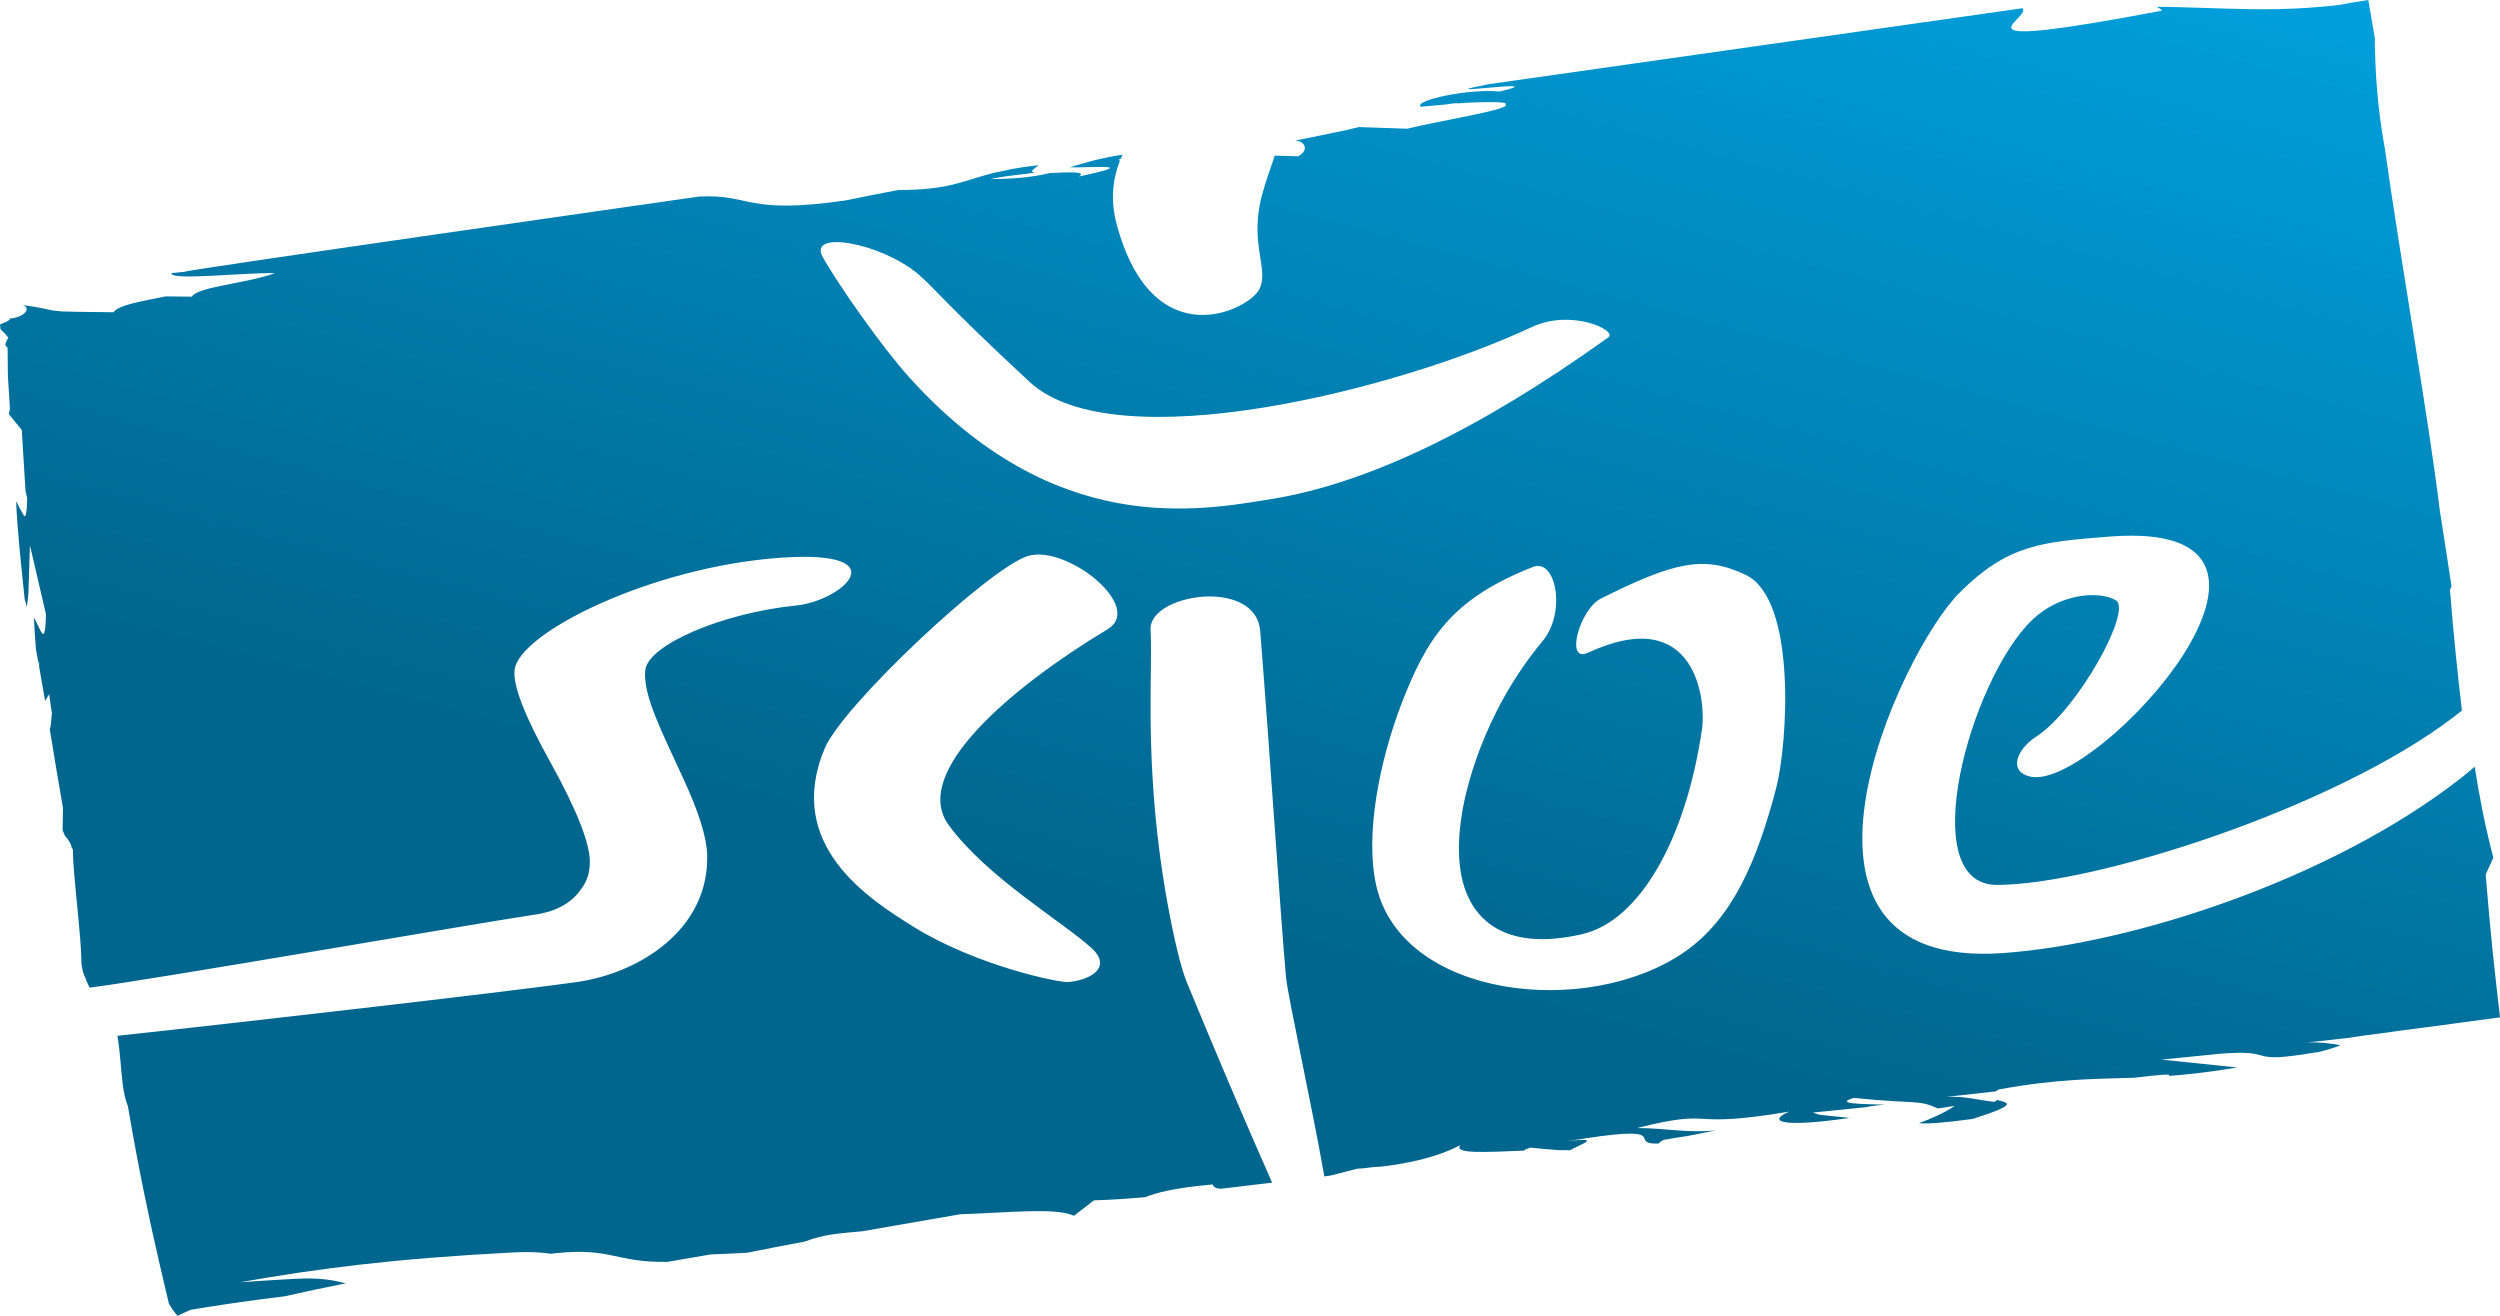 <?xml version="1.0" encoding="utf-8"?>
<!-- Generator: Adobe Illustrator 15.1.0, SVG Export Plug-In  -->
<!DOCTYPE svg PUBLIC "-//W3C//DTD SVG 1.1//EN" "http://www.w3.org/Graphics/SVG/1.1/DTD/svg11.dtd">
<svg version="1.1"
	 xmlns="http://www.w3.org/2000/svg" xmlns:xlink="http://www.w3.org/1999/xlink" xmlns:a="http://ns.adobe.com/AdobeSVGViewerExtensions/3.0/"
	 x="0px" y="0px" width="760px" height="400px" viewBox="0 0 760 400" overflow="visible" enable-background="new 0 0 760 400"
	 xml:space="preserve">
<defs>
</defs>
<linearGradient id="SVGID_1_" gradientUnits="userSpaceOnUse" x1="453.761" y1="-71.329" x2="309.151" y2="468.36">
	<stop  offset="0" style="stop-color:#00A0DD"/>
	<stop  offset="0.648" style="stop-color:#00668E"/>
</linearGradient>
<path fill="url(#SVGID_1_)" d="M608.972,289.732c-75.629,5.395-31.884-91.1-13.129-109.697
	c14.647-14.529,24.838-15.312,45.583-16.921c71.352-5.536-3.763,76.707-23.842,73.04c-7.28-1.328-4.624-8.33,1.387-12.188
	c12.546-8.057,29.425-38.553,24.229-41.507c-5.192-2.948-17.108-2.045-25.5,6.077c-18.819,18.214-35.921,80.477-10.646,80.477
	c29.466,0,102.438-23.175,139.007-51.153c0.858-0.656,1.631-1.258,2.36-1.832c-1.271-10.975-2.467-21.987-3.631-36.743l0.48-1.023
	c-1.148-7.704-3.578-23.13-3.578-23.13c-3.293-27.344-11.621-74.096-16.688-109.901c-1.144-6.261-1.891-12.106-2.36-17.687
	c-0.235-2.791-0.402-5.516-0.513-8.196l-0.131-3.982l-0.04-1.971c-0.009-0.662-0.028-1.392,0.029-1.605L719.965,0l-5.449,0.857
	c-1.81,0.409-3.435,0.68-5.029,0.851l-3.044,0.278l-4.67,0.381c-6.145,0.421-11.974,0.497-17.725,0.418
	c-9.386-0.123-18.582-0.644-28.592-0.732c0.959,0.348,1.579,0.741,1.722,1.198c-67.563,12.812-39.479,2.562-42.314-0.754
	L451.316,25.771c0.319-0.03,0.624-0.06,0.952-0.09c-21.193,4.02,21.746-2.191,3.608,2.149c-9.209-0.955-26.055,2.624-24.009,4.619
	l7.82-0.706c0,0,3.208-0.559,3.451-0.311c6.334-0.539,16.293-0.544,14.375,0.2c3.545,1.415-21.251,5.281-29.69,7.499l-14.678-0.497
	c-4.83,1.25-13.322,2.802-19.382,4.092c2.793,0.125,4.465,2.909,0.822,4.796l-7.043-0.21c-1.335,3.781-2.646,7.589-3.689,11.258
	c-4.4,15.46,2.157,23.117-1.032,29.393c-3.188,6.277-32.435,20.96-43.374-19.861c-1.875-7.003-1.267-13.423,0.981-19.181
	c-0.12-0.155-0.213-0.324-0.267-0.515c0.166-0.024,0.34-0.045,0.508-0.065c0.183-0.443,0.375-0.882,0.576-1.316
	c-7.267,1.121-11.776,2.539-15.966,3.838c6.863,0.173,21.998-1.299,2.688,2.806c2.853-1.695-3.773-1.261-8.808-1.068
	c-4.399,1.065-9.635,1.813-18.107,1.832c5.117-1.09,10.354-1.43,13.349-1.923c-0.075-0.039-0.177-0.076-0.198-0.131
	c-1.146-0.152,0.054-1.075,1.579-2.157c-3.389,0.354-6.188,0.781-8.658,1.24c0.415,0.001-5.124,1.114-5.124,1.114
	c-9.47,2.396-13.183,5.162-28.899,5.189l0.189-0.036c-0.008,0-0.014,0-0.021,0c-5.561,1.044-10.997,2.102-16.125,3.189
	c-30.709,4.447-28.635-1.972-44.574-1.171c0,0-161.384,23.062-156.433,22.888l-3.993,0.399c-0.677,2.372,21.824-0.186,31.463-0.005
	c-8.664,3.174-23.447,4.087-25.301,7.156l-7.946-0.08c-7.404,1.483-14.504,2.669-15.835,4.816l-11.278-0.134l-4.473-0.115
	l-2.932-0.308c-2.247-0.531-4.632-1.06-8.932-1.612c2.641,0.818,0.778,3.716-4.147,4.117C3.905,97.201,0,98.622,0,98.622
	l0.185,1.571c0.96,0.681,2.035,2.036,2.375,2.484c0-0.001,0.001-0.001,0.001-0.001c0.024,0.035,0.024,0.032,0.041,0.056
	c0.087,0.117,0.084,0.117,0,0c-0.011-0.014-0.03-0.039-0.042-0.055c-0.424,0.546-0.746,1.26-0.993,2.193l0.743,0.893l0.073,7.221
	l0.018,0.967l0.009,0.489l0.042,0.728l0.188,3.022l0.375,6.04l-0.326,1.654l3.925,4.82l1.149,18.588l0.497,2.136
	c-0.029,1.462-0.085,2.496-0.159,3.322l-0.125,1.03c-0.159,1.021-0.381,1.314-0.668,1.05l-1.268-2.235
	c-0.339-0.702-0.714-1.482-1.141-2.2c0.43,9.679,1.534,19.225,2.598,29.696c0.213,0.746,0.43,1.546,0.648,2.402
	c0.2-1.158,0.34-2.738,0.489-4.108l0.458-14.638l4.873,20.967c-0.18,8.027-0.915,6.604-2.258,3.779l-0.058-0.113
	c-0.399-0.832-0.837-1.757-1.349-2.643c0.143,3.253,0.372,6.501,0.636,9.758c0.271,1.424,0.544,2.888,0.816,4.39
	c0.052-0.383,0.111-0.719,0.195-0.938c-0.052,0.479-0.058,1.097-0.045,1.763c0.601,3.343,1.204,6.84,1.805,10.392l1.239-2.076
	l0.483,3.555l0.39,2.55c-0.166-0.753-0.253,4.638-0.731,4.278c1.436,8.72,2.817,17.286,4.059,24.239l-0.122,6.715
	c0.244,0.606,0.485,1.196,0.726,1.743c0,0,1.934,2.033,2.049,3.654c0.122,0.121,0.249,0.325,0.363,0.392
	c-0.11,6.757,2.665,27.028,2.589,34.803c0.153,0.831,0.304,1.657,0.458,2.499c0.677,1.814,1.351,3.469,2.003,4.788
	c18.177-2.227,115.961-19.286,135.641-22.235c6.575-0.985,11.229-3.76,13.997-8.008c1.645-2.174,2.461-4.839,2.461-8.007
	c0-5.705-3.968-15.746-11.914-30.137c-7.818-14.019-11.474-23.382-10.969-28.096c1.003-11.309,41.73-31.459,80.756-34.197
	c36.291-2.55,18.943,13.103,4.827,14.515c-22.199,2.22-45.154,11.938-45.863,19.756c-0.708,7.822,5.324,19.055,11.638,32.993
	c4.659,10.048,7.032,17.694,7.188,22.937c0.674,22.745-20.472,36.046-39.66,38.791c-17.13,2.453-97.602,11.804-139.612,16.325
	c0.394,2.426,0.648,4.748,0.85,6.931c0.529,5.724,0.761,10.602,2.342,14.538c3.215,18.993,6.353,33.681,9.363,46.781l2.235,9.57
	l0.55,2.33l0.273,1.157c0.061,0.15,0.105,0.204,0.157,0.308l0.584,0.997c0.759,1.214,1.424,1.98,1.973,2.51
	c1.708-0.794,2.856-1.399,3.833-1.782c-0.149,0.005,0.634-0.122,1.141-0.207l1.656-0.274l3.382-0.543l7.068-1.073
	c4.854-0.705,10.005-1.389,15.52-2.062c5.911-1.341,11.992-2.65,18.461-3.922c-3.776-0.982-7.762-1.773-15.23-1.386
	c-6.038,0.317-11.594,0.682-16.933,1.064c23.771-4.196,46.829-7.198,83.145-9.08c4.872-0.249,8.366-0.036,11.29,0.398
	c0.632-0.067,1.232-0.132,1.873-0.192c16.78-1.693,17.652,2.876,33.619,2.678l13.2-2.281c3.745-0.119,7.502-0.322,11.069-0.497
	c5.61-1.144,11.4-2.272,17.391-3.379l0.131-0.043c6.327-2.32,10.487-2.447,17.29-3.095l-1.556,0.283l1.596-0.288h0.042l29.865-5.184
	c14.707-0.473,29.262-2.124,34.568,0.467l0.202-0.143l1.149-0.888l4.751-3.663c5.387-0.16,10.51-0.524,15.565-0.964
	c3.537-1.38,8.554-2.784,20.552-3.876c0.155,0.516,0.446,1.004,1.786,1.263l0.865,0.034c4.129-0.519,9.853-1.195,15.402-1.849
	c-8.511-19.158-19.097-44.262-25.912-60.854c-3.039-7.395-6.549-26.146-8.225-38.951c-4.424-33.713-2.12-57.234-2.812-68.217
	c-0.696-10.985,32.021-16.081,33.336,0.41c3.092,38.829,6.303,88.588,7.842,105.134c0.553,5.968,7.718,38.236,11.646,60.59
	c1.646-0.208,2.503-0.332,2.188-0.334c3.162-0.794,7.79-2.003,7.79-2.003l2.402-0.176c2.063-0.321,3.602-0.435,4.984-0.468
	c16.825-1.976,24.128-6.649,24.012-6.626c-2.386,2.922,7.86,2.188,19.343,1.77c0.104-0.232,0.715-0.531,1.965-0.91
	c3.464,0.36,6.218,0.597,8.514,0.747c1.181,0.01,2.345,0.005,3.434,0.057c2.548-1.505,10.735-4.219-0.791-2.746
	c34.229-5.717,17.396,0.979,27.762,0.705c0.275-0.316,0.696-0.666,1.438-1.102c2.583-0.473,4.918-0.837,7.201-1.171l8.854-1.739
	c-8.712,0.878-15.093-0.677-24.033-0.714c24.992-6.286,13.529,0.521,46.251-4.986c-6.641,2.87-3.033,5.019,18.432,1.91l-9.223-0.95
	l-2.023-0.677l15.945-1.612c1.805-0.382,4.232-0.679,6.047-0.783c-7.854-0.217-15.451-0.269-9.518-2.061
	c19.079,1.972,19.466,0.402,25.496,3.204c1.497-0.202,3.141-0.453,5.186-0.799c-2.891,2.003-6.696,3.726-10.912,5.295
	c2.511,0.211,7.232-0.054,16.349-1.307c14.682-4.654,10.391-4.886,7.505-5.764l-0.973,0.571c-5.239-0.553-8.439-1.772-14.561-1.522
	c0,0-0.029,0.002-0.073,0.003c-0.062,0.004-0.116,0.005-0.17,0.007c-0.036,0.001-0.076,0.003-0.117,0.006
	c-0.283,0.011-0.443,0.017-0.514,0.02c-0.054,0.003-0.064,0.003,0,0c0.092-0.003,0.314-0.012,0.514-0.02
	c0.035-0.002,0.078-0.005,0.117-0.006c0.069-0.002,0.127-0.005,0.17-0.007c0.025-0.001,0.045-0.001,0.073-0.003l15.037-1.653
	l0.847-0.582c18.394-3.336,29.018-3.156,41.305-3.572c6.929-0.838,11.86-1.361,10.409-0.543c5.957-0.445,12.65-1.197,20.887-2.577
	l-23.035-2.386l17.383-1.753c0,0,0.087-0.019,0.211-0.045c0.052-0.011,0.106-0.022,0.153-0.033c0.021-0.003,0.039-0.008,0.059-0.012
	c0.065-0.014,0.115-0.024,0.172-0.037c0.271-0.057,0.548-0.116,0.628-0.134c0.028-0.005,0.029-0.005,0,0
	c-0.055,0.013-0.243,0.053-0.628,0.134c-0.06,0.014-0.115,0.024-0.172,0.037c-0.017,0.004-0.04,0.009-0.059,0.012
	c-0.056,0.013-0.106,0.022-0.153,0.033c-0.072,0.016-0.132,0.027-0.211,0.045c18.919-1.594,6.933,3.383,29.661-0.478
	c-0.465,0.321,5.346-1.225,7.367-2.16c-3.04-0.516-5.984-0.982-10.203-0.813c0,0-0.128,0.005-0.293,0.013
	c-0.012,0-0.027,0.002-0.037,0.002c-0.1,0.004-0.208,0.009-0.31,0.012c-0.062,0.003-0.107,0.005-0.151,0.008
	c-0.093,0.003-0.165,0.007-0.198,0.009c-0.022,0-0.022,0,0,0c0.027-0.002,0.09-0.004,0.198-0.009
	c0.047-0.003,0.098-0.005,0.151-0.008c0.085-0.003,0.188-0.008,0.31-0.012c0.014,0,0.023-0.002,0.037-0.002
	c0.091-0.005,0.182-0.008,0.293-0.013c4.514-0.52,8.781-1.001,12.893-1.436c-0.035-0.185,31.003-4.159,45.791-6.215
	c-1.534-13.114-2.966-25.836-4.354-43.431l2.325-5.094c-2.532-9.664-4.278-18.707-5.67-27.671c-1.366,1.198-2.821,2.41-4.46,3.686
	C708.213,267.593,647.847,286.958,608.972,289.732z M336.701,191.292c-29.804,17.964-59.849,43.665-48.312,59.506
	c11.53,15.84,34.703,29.438,43.516,37.484c5.85,5.345,0.601,9.475-7.044,10.258c-2.876,0.296-28.265-5.043-47.149-16.799
	c-13.472-8.386-39.386-24.794-26.997-54.24c5.48-13.026,50.041-54.892,61.761-58.471
	C324.193,165.451,348.06,184.442,336.701,191.292z M386.812,151.656c-22.438,3.663-66.141,12.052-110.392-36.935
	c-8.213-9.091-21.537-28.082-26.274-36.522c-4.737-8.438,17.609-4.4,28.961,5.113c4.607,3.868,7.956,8.71,33.874,32.772
	c25.919,24.062,111.846,2.498,152.721-16.673c12.018-5.638,26.113,1.074,23.231,3.144
	C449.066,131.158,415.102,147.046,386.812,151.656z M539.914,239.762c-5.717,21.688-13.112,39.439-27.858,49.655
	c-29.315,20.295-85.875,14.142-93.667-20.155c-3.514-15.455,0.97-37.9,7.723-55.491c7.477-19.172,14.755-31.61,39.963-41.434
	c6.91-2.693,10.179,13.792,2.865,22.567c-18.409,22.099-23.82,46.448-24.776,54.292c-0.755,5.293-0.863,10.153-0.294,14.585
	c1.883,14.855,12.47,25.909,37.162,20.184c17.385-4.031,31.489-28.749,36.404-62.469c1.156-7.925-1.441-38.432-34.695-23.07
	c-7.128,3.293-2.461-13.271,3.917-16.46c22.126-11.063,31.353-13.325,44.115-7.16C546.252,182.282,543.505,226.017,539.914,239.762z
	"/>
</svg>
